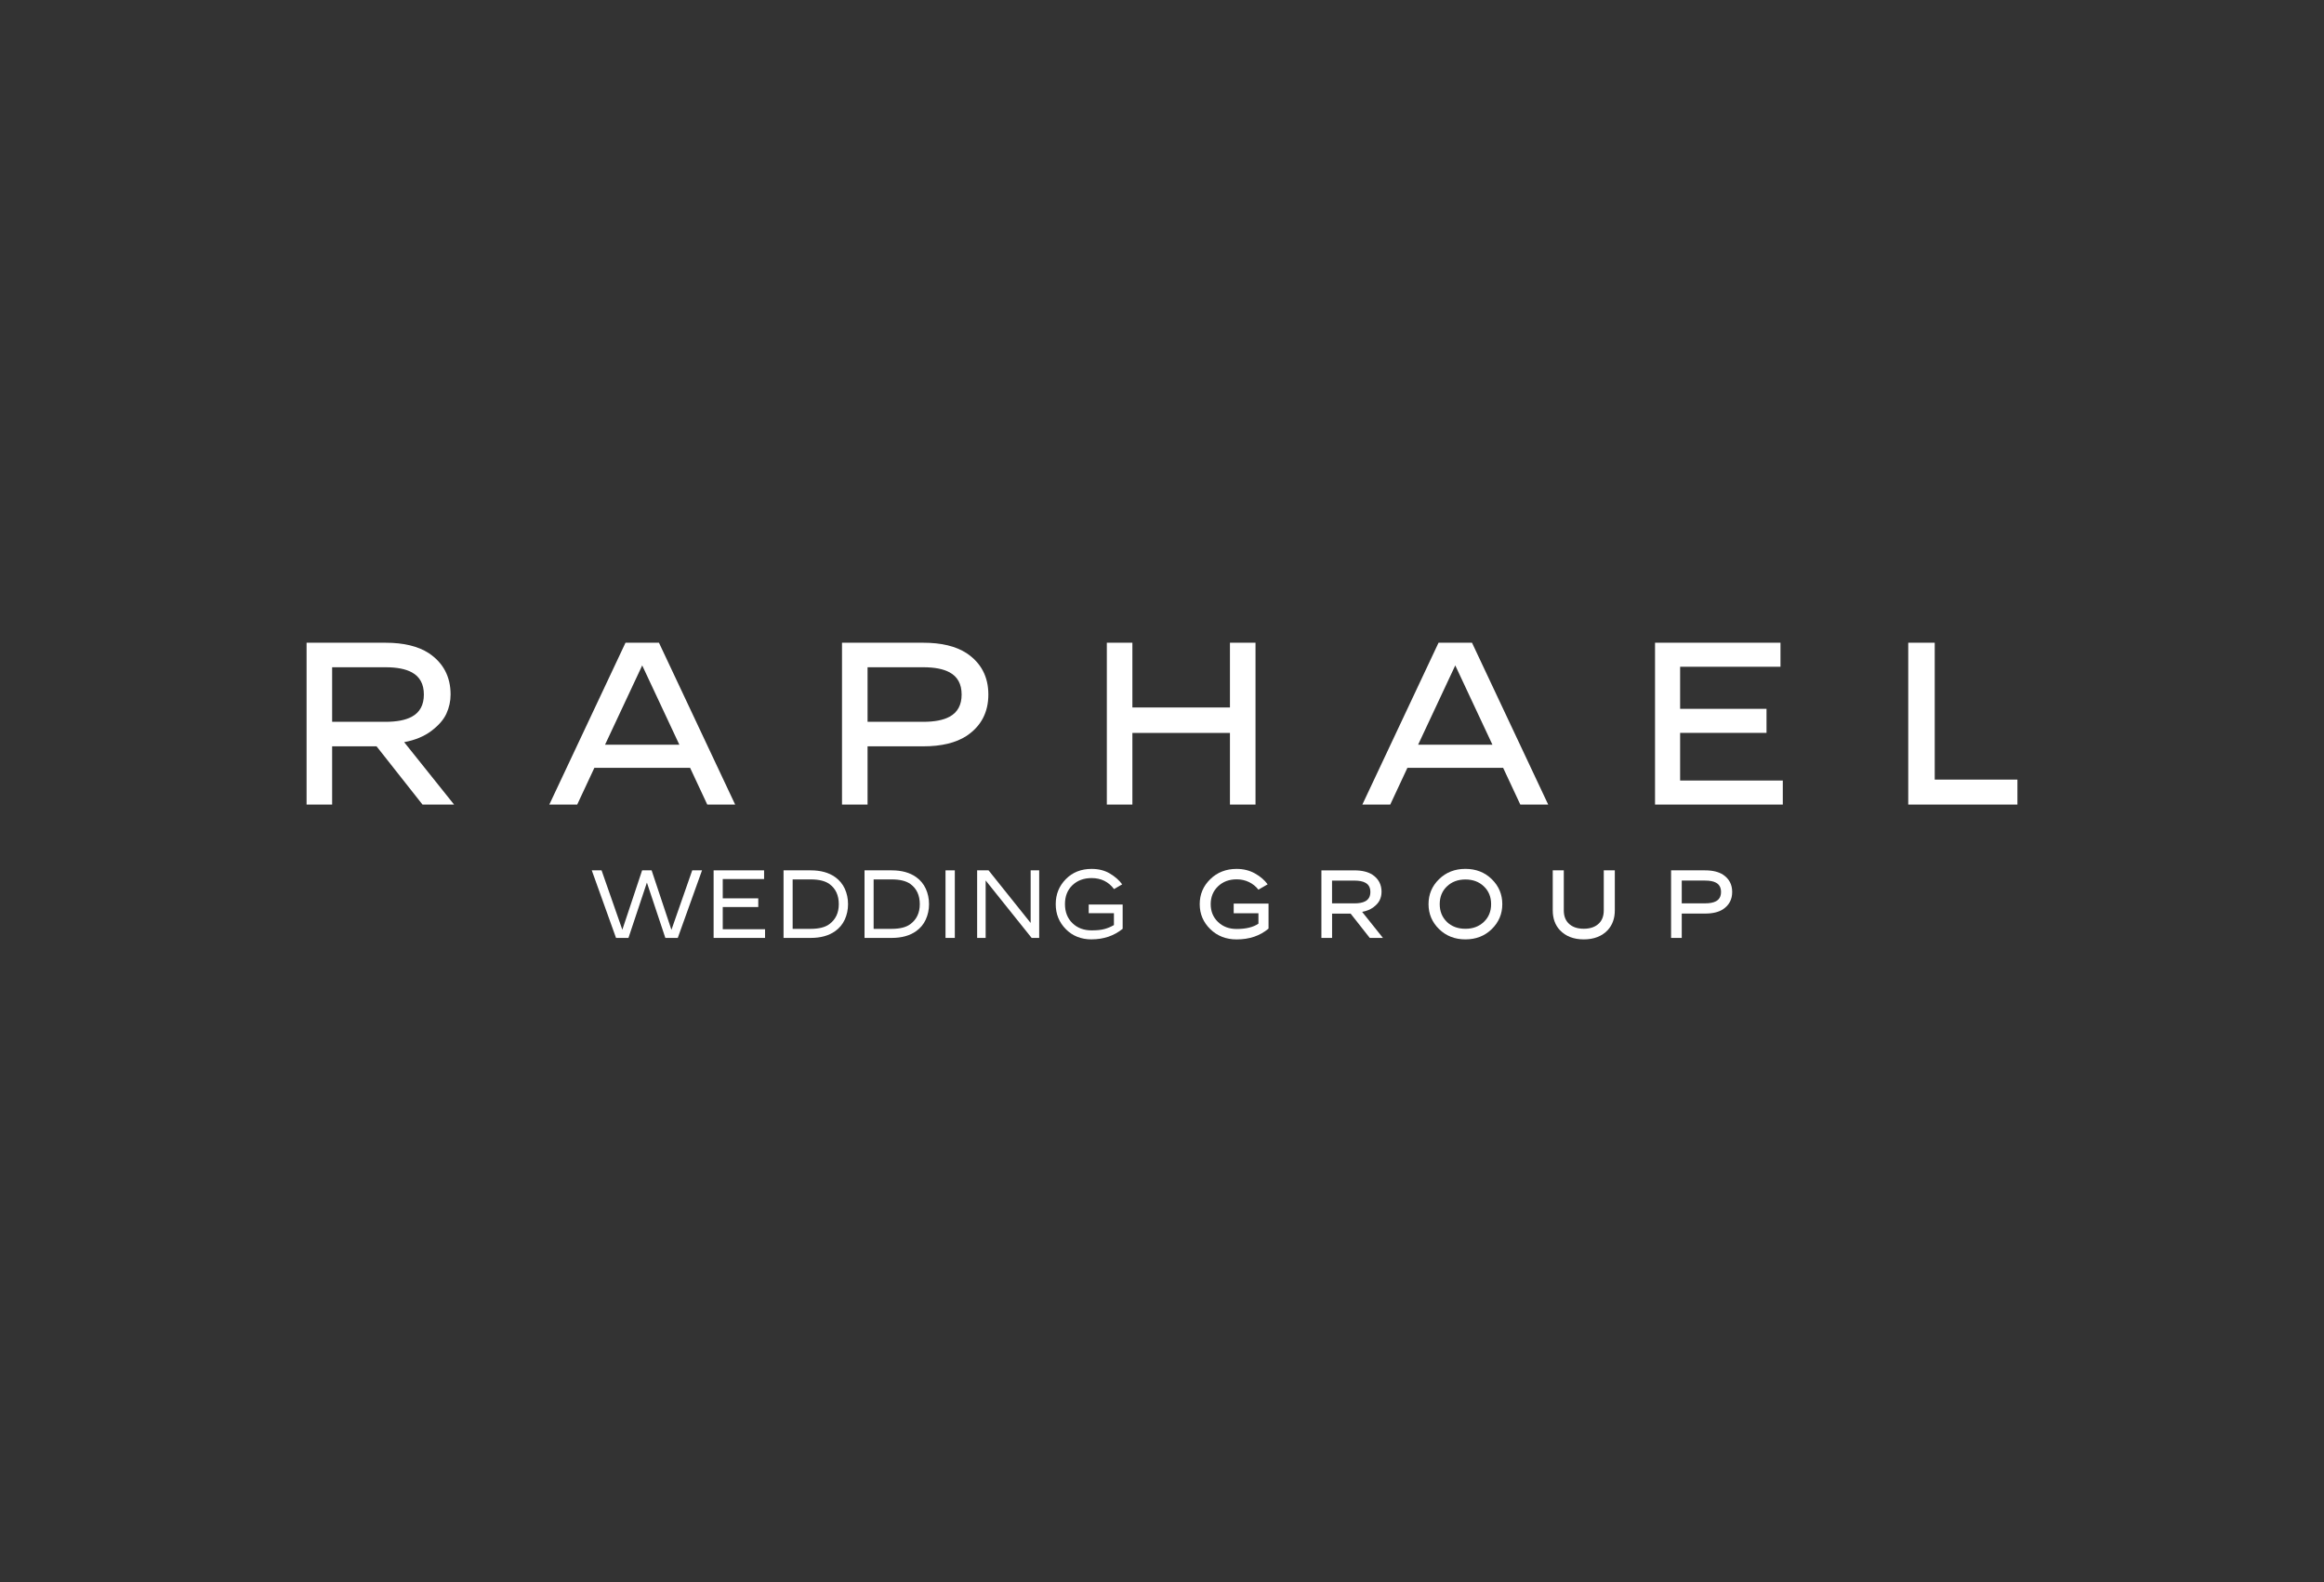 <svg width="235" height="160" viewBox="0 0 235 160" fill="none" xmlns="http://www.w3.org/2000/svg">
<rect x="0" y="0" width="235" height="160" fill="#333333" stroke="none"/>
<g clip-path="url(#clip0_2988_5218)">
<path d="M45.563 70.238C45.563 70.91 45.421 71.552 45.141 72.165C44.861 72.783 44.349 73.365 43.615 73.921C42.878 74.476 41.961 74.852 40.868 75.055L45.919 81.369H42.726L38.076 75.476H33.585V81.369H31V65H38.986C40.816 65 42.273 65.352 43.356 66.052C44.826 67.034 45.563 68.431 45.563 70.238ZM41.639 67.993C41.013 67.652 40.127 67.479 38.986 67.479H33.585V72.997H38.986C40.127 72.997 41.013 72.824 41.639 72.483C42.453 72.045 42.861 71.297 42.861 70.238C42.861 69.179 42.453 68.431 41.639 67.993Z" fill="white"/>
<path d="M69.779 77.652H60.102L58.365 81.369H55.545L63.25 65H66.634L74.34 81.369H71.52L69.783 77.652H69.779ZM61.181 75.314H68.696L64.939 67.293L61.181 75.314Z" fill="white"/>
<path d="M97.734 74.424C96.654 75.124 95.197 75.476 93.364 75.476H87.727V81.369H85.143V65H93.364C95.197 65 96.65 65.352 97.734 66.052C99.204 67.034 99.941 68.431 99.941 70.238C99.941 72.045 99.204 73.441 97.734 74.424ZM96.017 67.993C95.391 67.652 94.505 67.479 93.364 67.479H87.727V72.997H93.364C94.505 72.997 95.391 72.824 96.017 72.483C96.831 72.045 97.239 71.297 97.239 70.238C97.239 69.179 96.831 68.431 96.017 67.993Z" fill="white"/>
<path d="M124.371 81.369V74.121H114.506V81.369H111.922V65H114.506V71.548H124.371V65H126.956V81.369H124.371Z" fill="white"/>
<path d="M151.992 77.652H142.315L140.578 81.369H137.758L145.463 65H148.847L156.553 81.369H153.733L151.996 77.652H151.992ZM143.394 75.314H150.913L147.155 67.293L143.398 75.314H143.394Z" fill="white"/>
<path d="M180.04 65V67.431H169.892V71.686H178.628V74.117H169.892V78.934H180.275V81.365H167.355V65H180.04Z" fill="white"/>
<path d="M192.959 65H195.637V78.841H204V81.365H192.959V65Z" fill="white"/>
<path d="M128.179 89.434L127.248 89.972C126.999 89.648 126.684 89.393 126.304 89.207C125.92 89.02 125.501 88.927 125.044 88.927C124.287 88.927 123.66 89.162 123.166 89.634C122.671 90.107 122.425 90.707 122.425 91.438C122.425 92.169 122.671 92.769 123.166 93.241C123.66 93.713 124.287 93.948 125.044 93.948C125.992 93.948 126.726 93.769 127.252 93.41V92.355H124.75V91.379H128.273V93.91C127.414 94.638 126.338 95.003 125.044 95.003C123.979 95.003 123.089 94.655 122.38 93.962C121.671 93.269 121.314 92.427 121.314 91.438C121.314 90.448 121.667 89.607 122.38 88.913C123.089 88.22 123.979 87.872 125.044 87.872C125.729 87.872 126.345 88.024 126.892 88.327C127.439 88.631 127.868 89 128.183 89.434H128.179Z" fill="white"/>
<path d="M139.698 90.207C139.698 90.486 139.64 90.755 139.522 91.014C139.404 91.272 139.193 91.514 138.885 91.745C138.577 91.976 138.197 92.134 137.737 92.217L139.844 94.855H138.512L136.571 92.393H134.699V94.855H133.619V88.02H136.955C137.719 88.02 138.328 88.169 138.778 88.458C139.394 88.869 139.702 89.451 139.702 90.207H139.698ZM138.058 89.269C137.799 89.124 137.429 89.055 136.951 89.055H134.695V91.358H136.951C137.429 91.358 137.799 91.286 138.058 91.145C138.397 90.962 138.57 90.648 138.57 90.207C138.57 89.765 138.401 89.451 138.058 89.269Z" fill="white"/>
<path d="M150.838 93.966C150.132 94.655 149.247 95 148.181 95C147.115 95 146.226 94.652 145.517 93.959C144.808 93.266 144.451 92.424 144.451 91.435C144.451 90.445 144.804 89.604 145.517 88.91C146.226 88.217 147.115 87.869 148.181 87.869C149.247 87.869 150.136 88.217 150.845 88.91C151.555 89.604 151.911 90.445 151.911 91.435C151.911 92.424 151.555 93.266 150.842 93.962L150.838 93.966ZM146.306 93.235C146.797 93.697 147.42 93.928 148.181 93.928C148.942 93.928 149.562 93.693 150.049 93.228C150.537 92.762 150.78 92.166 150.78 91.435C150.78 90.704 150.537 90.107 150.049 89.642C149.562 89.176 148.939 88.942 148.181 88.942C147.423 88.942 146.801 89.176 146.313 89.642C145.825 90.107 145.583 90.704 145.583 91.435C145.583 92.166 145.825 92.762 146.309 93.231L146.306 93.235Z" fill="white"/>
<path d="M157.728 94.062C157.25 93.542 157.012 92.876 157.012 92.069V88.018H158.129V92.069C158.129 92.614 158.285 93.049 158.6 93.369C158.967 93.742 159.482 93.924 160.15 93.924C160.818 93.924 161.333 93.738 161.7 93.369C162.015 93.049 162.171 92.618 162.171 92.069V88.018H163.288V92.069C163.288 92.876 163.049 93.542 162.572 94.062C161.984 94.686 161.174 95 160.15 95C159.126 95 158.316 94.686 157.728 94.062Z" fill="white"/>
<path d="M174.236 91.952C173.783 92.245 173.177 92.39 172.412 92.39H170.056V94.852H168.977V88.018H172.409C173.174 88.018 173.783 88.166 174.232 88.456C174.848 88.866 175.156 89.449 175.156 90.204C175.156 90.959 174.848 91.542 174.232 91.952H174.236ZM173.52 89.266C173.257 89.121 172.89 89.052 172.412 89.052H170.056V91.356H172.412C172.89 91.356 173.26 91.283 173.52 91.142C173.859 90.959 174.028 90.645 174.028 90.204C174.028 89.762 173.859 89.449 173.52 89.266Z" fill="white"/>
<path d="M67.898 94.025L69.998 88.018H70.988L68.535 94.852H67.279L65.414 89.255L63.549 94.852H62.293L59.84 88.018H60.829L62.93 94.025L64.93 88.018H65.891L67.891 94.025H67.898Z" fill="white"/>
<path d="M77.264 88.018V88.897H73.084V90.849H76.675V91.728H73.084V93.973H77.361V94.852H72.16V88.018H77.26H77.264Z" fill="white"/>
<path d="M84.448 94.169C83.808 94.624 82.985 94.852 81.978 94.852H79.231V88.018H81.978C82.985 88.018 83.808 88.245 84.448 88.7C84.881 89.007 85.206 89.4 85.424 89.876C85.642 90.356 85.753 90.873 85.753 91.435C85.753 91.997 85.642 92.514 85.424 92.993C85.206 93.473 84.881 93.862 84.448 94.169ZM80.151 93.935H81.974C82.812 93.935 83.441 93.776 83.867 93.456C84.5 92.987 84.818 92.314 84.818 91.435C84.818 90.555 84.507 89.869 83.888 89.414C83.462 89.097 82.825 88.935 81.974 88.935H80.151V93.935Z" fill="white"/>
<path d="M92.638 94.169C91.998 94.624 91.174 94.852 90.167 94.852H87.42V88.018H90.167C91.174 88.018 91.998 88.245 92.638 88.7C93.07 89.007 93.395 89.4 93.613 89.876C93.831 90.356 93.942 90.873 93.942 91.435C93.942 91.997 93.831 92.514 93.613 92.993C93.395 93.473 93.07 93.862 92.638 94.169ZM88.34 93.935H90.164C91.001 93.935 91.631 93.776 92.056 93.456C92.689 92.987 93.008 92.314 93.008 91.435C93.008 90.555 92.696 89.869 92.077 89.414C91.651 89.097 91.015 88.935 90.164 88.935H88.34V93.935Z" fill="white"/>
<path d="M96.55 88.018V94.852H95.609V88.018H96.55Z" fill="white"/>
<path d="M104.222 88.018H105.083V94.852H104.318L99.668 89.042V94.852H98.807V88.018H99.962L104.218 93.338V88.018H104.222Z" fill="white"/>
<path d="M110.383 95C109.325 95 108.453 94.655 107.775 93.965C107.093 93.275 106.754 92.434 106.754 91.438C106.754 90.441 107.093 89.6 107.775 88.907C108.453 88.217 109.325 87.872 110.383 87.872C111.089 87.872 111.705 88.027 112.231 88.341C112.757 88.655 113.172 89.017 113.473 89.434L112.65 89.913C112.093 89.172 111.338 88.8 110.383 88.8C109.591 88.8 108.944 89.041 108.442 89.52C107.937 90.003 107.688 90.641 107.688 91.434C107.688 92.227 107.941 92.869 108.442 93.358C108.944 93.848 109.595 94.089 110.383 94.089C110.92 94.089 111.356 94.044 111.688 93.951C112.02 93.862 112.338 93.727 112.639 93.551V92.351H110.089V91.472H113.522V93.931C112.646 94.641 111.598 94.996 110.383 94.996V95Z" fill="white"/>
</g>
<defs>
<clipPath id="clip0_2988_5218">
<rect width="173" height="30" fill="white" transform="translate(31 65)"/>
</clipPath>
</defs>
</svg>

